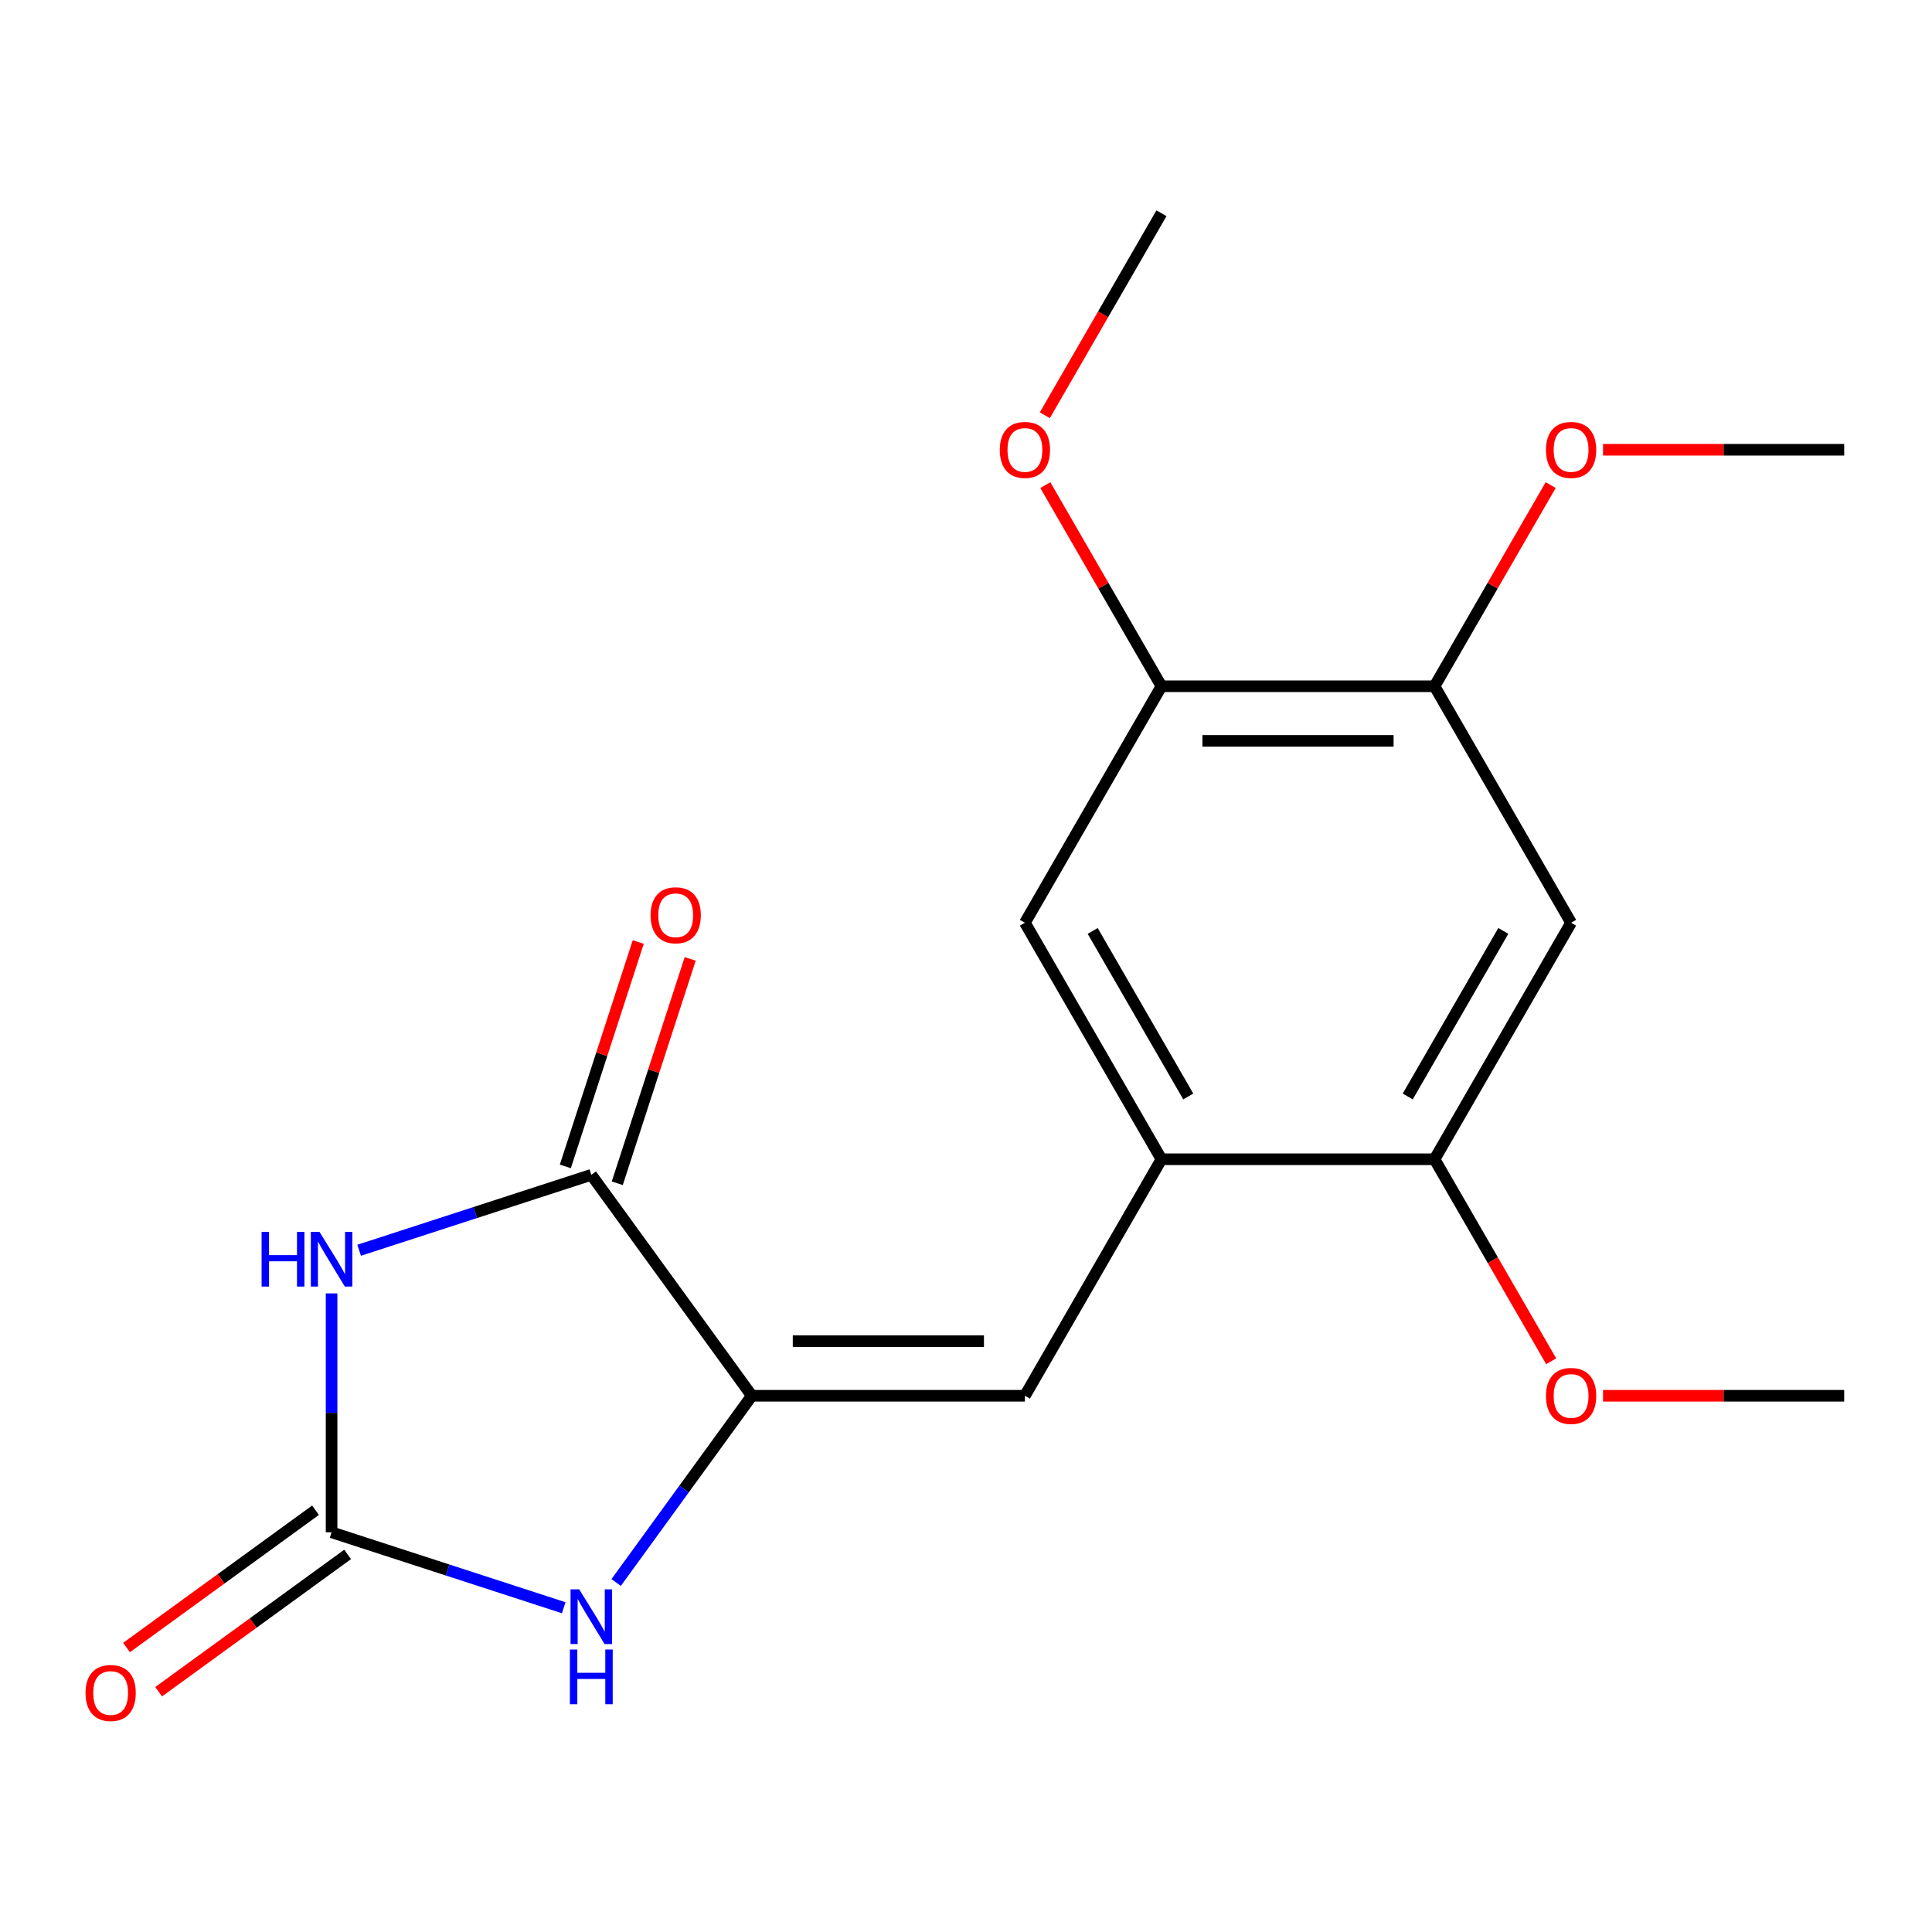<?xml version='1.0' encoding='iso-8859-1'?>
<svg version='1.1' baseProfile='full'
              xmlns='http://www.w3.org/2000/svg'
                      xmlns:rdkit='http://www.rdkit.org/xml'
                      xmlns:xlink='http://www.w3.org/1999/xlink'
                  xml:space='preserve'
width='1000px' height='1000px' viewBox='0 0 1000 1000'>
<!-- END OF HEADER -->
<rect style='opacity:1.0;fill:#FFFFFF;stroke:none' width='1000' height='1000' x='0' y='0'> </rect>
<path class='bond-1' d='M 171.626,669.464 L 171.626,731.293' style='fill:none;fill-rule:evenodd;stroke:#0000FF;stroke-width:6px;stroke-linecap:butt;stroke-linejoin:miter;stroke-opacity:1' />
<path class='bond-1' d='M 171.626,731.293 L 171.626,793.121' style='fill:none;fill-rule:evenodd;stroke:#000000;stroke-width:6px;stroke-linecap:butt;stroke-linejoin:miter;stroke-opacity:1' />
<path class='bond-2' d='M 185.9,647.133 L 245.979,627.612' style='fill:none;fill-rule:evenodd;stroke:#0000FF;stroke-width:6px;stroke-linecap:butt;stroke-linejoin:miter;stroke-opacity:1' />
<path class='bond-2' d='M 245.979,627.612 L 306.058,608.091' style='fill:none;fill-rule:evenodd;stroke:#000000;stroke-width:6px;stroke-linecap:butt;stroke-linejoin:miter;stroke-opacity:1' />
<path class='bond-0' d='M 389.142,722.446 L 306.058,608.091' style='fill:none;fill-rule:evenodd;stroke:#000000;stroke-width:6px;stroke-linecap:butt;stroke-linejoin:miter;stroke-opacity:1' />
<path class='bond-4' d='M 389.142,722.446 L 530.493,722.446' style='fill:none;fill-rule:evenodd;stroke:#000000;stroke-width:6px;stroke-linecap:butt;stroke-linejoin:miter;stroke-opacity:1' />
<path class='bond-4' d='M 410.345,694.176 L 509.291,694.176' style='fill:none;fill-rule:evenodd;stroke:#000000;stroke-width:6px;stroke-linecap:butt;stroke-linejoin:miter;stroke-opacity:1' />
<path class='bond-19' d='M 389.142,722.446 L 354.028,770.776' style='fill:none;fill-rule:evenodd;stroke:#000000;stroke-width:6px;stroke-linecap:butt;stroke-linejoin:miter;stroke-opacity:1' />
<path class='bond-19' d='M 354.028,770.776 L 318.914,819.107' style='fill:none;fill-rule:evenodd;stroke:#0000FF;stroke-width:6px;stroke-linecap:butt;stroke-linejoin:miter;stroke-opacity:1' />
<path class='bond-3' d='M 171.626,793.121 L 231.705,812.642' style='fill:none;fill-rule:evenodd;stroke:#000000;stroke-width:6px;stroke-linecap:butt;stroke-linejoin:miter;stroke-opacity:1' />
<path class='bond-3' d='M 231.705,812.642 L 291.785,832.163' style='fill:none;fill-rule:evenodd;stroke:#0000FF;stroke-width:6px;stroke-linecap:butt;stroke-linejoin:miter;stroke-opacity:1' />
<path class='bond-11' d='M 163.318,781.686 L 114.407,817.221' style='fill:none;fill-rule:evenodd;stroke:#000000;stroke-width:6px;stroke-linecap:butt;stroke-linejoin:miter;stroke-opacity:1' />
<path class='bond-11' d='M 114.407,817.221 L 65.496,852.757' style='fill:none;fill-rule:evenodd;stroke:#FF0000;stroke-width:6px;stroke-linecap:butt;stroke-linejoin:miter;stroke-opacity:1' />
<path class='bond-11' d='M 179.934,804.557 L 131.024,840.092' style='fill:none;fill-rule:evenodd;stroke:#000000;stroke-width:6px;stroke-linecap:butt;stroke-linejoin:miter;stroke-opacity:1' />
<path class='bond-11' d='M 131.024,840.092 L 82.113,875.628' style='fill:none;fill-rule:evenodd;stroke:#FF0000;stroke-width:6px;stroke-linecap:butt;stroke-linejoin:miter;stroke-opacity:1' />
<path class='bond-12' d='M 319.502,612.459 L 338.37,554.389' style='fill:none;fill-rule:evenodd;stroke:#000000;stroke-width:6px;stroke-linecap:butt;stroke-linejoin:miter;stroke-opacity:1' />
<path class='bond-12' d='M 338.37,554.389 L 357.238,496.32' style='fill:none;fill-rule:evenodd;stroke:#FF0000;stroke-width:6px;stroke-linecap:butt;stroke-linejoin:miter;stroke-opacity:1' />
<path class='bond-12' d='M 292.615,603.723 L 311.483,545.653' style='fill:none;fill-rule:evenodd;stroke:#000000;stroke-width:6px;stroke-linecap:butt;stroke-linejoin:miter;stroke-opacity:1' />
<path class='bond-12' d='M 311.483,545.653 L 330.351,487.584' style='fill:none;fill-rule:evenodd;stroke:#FF0000;stroke-width:6px;stroke-linecap:butt;stroke-linejoin:miter;stroke-opacity:1' />
<path class='bond-5' d='M 530.493,722.446 L 601.169,600.032' style='fill:none;fill-rule:evenodd;stroke:#000000;stroke-width:6px;stroke-linecap:butt;stroke-linejoin:miter;stroke-opacity:1' />
<path class='bond-7' d='M 601.169,600.032 L 742.519,600.032' style='fill:none;fill-rule:evenodd;stroke:#000000;stroke-width:6px;stroke-linecap:butt;stroke-linejoin:miter;stroke-opacity:1' />
<path class='bond-9' d='M 601.169,600.032 L 530.493,477.619' style='fill:none;fill-rule:evenodd;stroke:#000000;stroke-width:6px;stroke-linecap:butt;stroke-linejoin:miter;stroke-opacity:1' />
<path class='bond-9' d='M 615.05,567.535 L 565.577,481.846' style='fill:none;fill-rule:evenodd;stroke:#000000;stroke-width:6px;stroke-linecap:butt;stroke-linejoin:miter;stroke-opacity:1' />
<path class='bond-6' d='M 813.195,477.619 L 742.519,600.032' style='fill:none;fill-rule:evenodd;stroke:#000000;stroke-width:6px;stroke-linecap:butt;stroke-linejoin:miter;stroke-opacity:1' />
<path class='bond-6' d='M 778.111,481.846 L 728.638,567.535' style='fill:none;fill-rule:evenodd;stroke:#000000;stroke-width:6px;stroke-linecap:butt;stroke-linejoin:miter;stroke-opacity:1' />
<path class='bond-20' d='M 813.195,477.619 L 742.519,355.206' style='fill:none;fill-rule:evenodd;stroke:#000000;stroke-width:6px;stroke-linecap:butt;stroke-linejoin:miter;stroke-opacity:1' />
<path class='bond-13' d='M 742.519,600.032 L 772.703,652.312' style='fill:none;fill-rule:evenodd;stroke:#000000;stroke-width:6px;stroke-linecap:butt;stroke-linejoin:miter;stroke-opacity:1' />
<path class='bond-13' d='M 772.703,652.312 L 802.887,704.592' style='fill:none;fill-rule:evenodd;stroke:#FF0000;stroke-width:6px;stroke-linecap:butt;stroke-linejoin:miter;stroke-opacity:1' />
<path class='bond-8' d='M 742.519,355.206 L 601.169,355.206' style='fill:none;fill-rule:evenodd;stroke:#000000;stroke-width:6px;stroke-linecap:butt;stroke-linejoin:miter;stroke-opacity:1' />
<path class='bond-8' d='M 721.317,383.476 L 622.371,383.476' style='fill:none;fill-rule:evenodd;stroke:#000000;stroke-width:6px;stroke-linecap:butt;stroke-linejoin:miter;stroke-opacity:1' />
<path class='bond-14' d='M 742.519,355.206 L 772.576,303.146' style='fill:none;fill-rule:evenodd;stroke:#000000;stroke-width:6px;stroke-linecap:butt;stroke-linejoin:miter;stroke-opacity:1' />
<path class='bond-14' d='M 772.576,303.146 L 802.633,251.086' style='fill:none;fill-rule:evenodd;stroke:#FF0000;stroke-width:6px;stroke-linecap:butt;stroke-linejoin:miter;stroke-opacity:1' />
<path class='bond-10' d='M 530.493,477.619 L 601.169,355.206' style='fill:none;fill-rule:evenodd;stroke:#000000;stroke-width:6px;stroke-linecap:butt;stroke-linejoin:miter;stroke-opacity:1' />
<path class='bond-15' d='M 601.169,355.206 L 571.112,303.146' style='fill:none;fill-rule:evenodd;stroke:#000000;stroke-width:6px;stroke-linecap:butt;stroke-linejoin:miter;stroke-opacity:1' />
<path class='bond-15' d='M 571.112,303.146 L 541.055,251.086' style='fill:none;fill-rule:evenodd;stroke:#FF0000;stroke-width:6px;stroke-linecap:butt;stroke-linejoin:miter;stroke-opacity:1' />
<path class='bond-17' d='M 829.728,722.446 L 892.137,722.446' style='fill:none;fill-rule:evenodd;stroke:#FF0000;stroke-width:6px;stroke-linecap:butt;stroke-linejoin:miter;stroke-opacity:1' />
<path class='bond-17' d='M 892.137,722.446 L 954.545,722.446' style='fill:none;fill-rule:evenodd;stroke:#000000;stroke-width:6px;stroke-linecap:butt;stroke-linejoin:miter;stroke-opacity:1' />
<path class='bond-16' d='M 829.728,232.792 L 892.137,232.792' style='fill:none;fill-rule:evenodd;stroke:#FF0000;stroke-width:6px;stroke-linecap:butt;stroke-linejoin:miter;stroke-opacity:1' />
<path class='bond-16' d='M 892.137,232.792 L 954.545,232.792' style='fill:none;fill-rule:evenodd;stroke:#000000;stroke-width:6px;stroke-linecap:butt;stroke-linejoin:miter;stroke-opacity:1' />
<path class='bond-18' d='M 540.801,214.939 L 570.985,162.659' style='fill:none;fill-rule:evenodd;stroke:#FF0000;stroke-width:6px;stroke-linecap:butt;stroke-linejoin:miter;stroke-opacity:1' />
<path class='bond-18' d='M 570.985,162.659 L 601.169,110.379' style='fill:none;fill-rule:evenodd;stroke:#000000;stroke-width:6px;stroke-linecap:butt;stroke-linejoin:miter;stroke-opacity:1' />
<path  class='atom-0' d='M 135.406 637.61
L 139.246 637.61
L 139.246 649.65
L 153.726 649.65
L 153.726 637.61
L 157.566 637.61
L 157.566 665.93
L 153.726 665.93
L 153.726 652.85
L 139.246 652.85
L 139.246 665.93
L 135.406 665.93
L 135.406 637.61
' fill='#0000FF'/>
<path  class='atom-0' d='M 165.366 637.61
L 174.646 652.61
Q 175.566 654.09, 177.046 656.77
Q 178.526 659.45, 178.606 659.61
L 178.606 637.61
L 182.366 637.61
L 182.366 665.93
L 178.486 665.93
L 168.526 649.53
Q 167.366 647.61, 166.126 645.41
Q 164.926 643.21, 164.566 642.53
L 164.566 665.93
L 160.886 665.93
L 160.886 637.61
L 165.366 637.61
' fill='#0000FF'/>
<path  class='atom-4' d='M 299.798 822.641
L 309.078 837.641
Q 309.998 839.121, 311.478 841.801
Q 312.958 844.481, 313.038 844.641
L 313.038 822.641
L 316.798 822.641
L 316.798 850.961
L 312.918 850.961
L 302.958 834.561
Q 301.798 832.641, 300.558 830.441
Q 299.358 828.241, 298.998 827.561
L 298.998 850.961
L 295.318 850.961
L 295.318 822.641
L 299.798 822.641
' fill='#0000FF'/>
<path  class='atom-4' d='M 294.978 853.793
L 298.818 853.793
L 298.818 865.833
L 313.298 865.833
L 313.298 853.793
L 317.138 853.793
L 317.138 882.113
L 313.298 882.113
L 313.298 869.033
L 298.818 869.033
L 298.818 882.113
L 294.978 882.113
L 294.978 853.793
' fill='#0000FF'/>
<path  class='atom-12' d='M 44.271 876.285
Q 44.271 869.485, 47.631 865.685
Q 50.991 861.885, 57.271 861.885
Q 63.551 861.885, 66.911 865.685
Q 70.271 869.485, 70.271 876.285
Q 70.271 883.165, 66.871 887.085
Q 63.471 890.965, 57.271 890.965
Q 51.031 890.965, 47.631 887.085
Q 44.271 883.205, 44.271 876.285
M 57.271 887.765
Q 61.591 887.765, 63.911 884.885
Q 66.271 881.965, 66.271 876.285
Q 66.271 870.725, 63.911 867.925
Q 61.591 865.085, 57.271 865.085
Q 52.951 865.085, 50.591 867.885
Q 48.271 870.685, 48.271 876.285
Q 48.271 882.005, 50.591 884.885
Q 52.951 887.765, 57.271 887.765
' fill='#FF0000'/>
<path  class='atom-13' d='M 336.738 473.738
Q 336.738 466.938, 340.098 463.138
Q 343.458 459.338, 349.738 459.338
Q 356.018 459.338, 359.378 463.138
Q 362.738 466.938, 362.738 473.738
Q 362.738 480.618, 359.338 484.538
Q 355.938 488.418, 349.738 488.418
Q 343.498 488.418, 340.098 484.538
Q 336.738 480.658, 336.738 473.738
M 349.738 485.218
Q 354.058 485.218, 356.378 482.338
Q 358.738 479.418, 358.738 473.738
Q 358.738 468.178, 356.378 465.378
Q 354.058 462.538, 349.738 462.538
Q 345.418 462.538, 343.058 465.338
Q 340.738 468.138, 340.738 473.738
Q 340.738 479.458, 343.058 482.338
Q 345.418 485.218, 349.738 485.218
' fill='#FF0000'/>
<path  class='atom-14' d='M 800.195 722.526
Q 800.195 715.726, 803.555 711.926
Q 806.915 708.126, 813.195 708.126
Q 819.475 708.126, 822.835 711.926
Q 826.195 715.726, 826.195 722.526
Q 826.195 729.406, 822.795 733.326
Q 819.395 737.206, 813.195 737.206
Q 806.955 737.206, 803.555 733.326
Q 800.195 729.446, 800.195 722.526
M 813.195 734.006
Q 817.515 734.006, 819.835 731.126
Q 822.195 728.206, 822.195 722.526
Q 822.195 716.966, 819.835 714.166
Q 817.515 711.326, 813.195 711.326
Q 808.875 711.326, 806.515 714.126
Q 804.195 716.926, 804.195 722.526
Q 804.195 728.246, 806.515 731.126
Q 808.875 734.006, 813.195 734.006
' fill='#FF0000'/>
<path  class='atom-15' d='M 800.195 232.872
Q 800.195 226.072, 803.555 222.272
Q 806.915 218.472, 813.195 218.472
Q 819.475 218.472, 822.835 222.272
Q 826.195 226.072, 826.195 232.872
Q 826.195 239.752, 822.795 243.672
Q 819.395 247.552, 813.195 247.552
Q 806.955 247.552, 803.555 243.672
Q 800.195 239.792, 800.195 232.872
M 813.195 244.352
Q 817.515 244.352, 819.835 241.472
Q 822.195 238.552, 822.195 232.872
Q 822.195 227.312, 819.835 224.512
Q 817.515 221.672, 813.195 221.672
Q 808.875 221.672, 806.515 224.472
Q 804.195 227.272, 804.195 232.872
Q 804.195 238.592, 806.515 241.472
Q 808.875 244.352, 813.195 244.352
' fill='#FF0000'/>
<path  class='atom-16' d='M 517.493 232.872
Q 517.493 226.072, 520.853 222.272
Q 524.213 218.472, 530.493 218.472
Q 536.773 218.472, 540.133 222.272
Q 543.493 226.072, 543.493 232.872
Q 543.493 239.752, 540.093 243.672
Q 536.693 247.552, 530.493 247.552
Q 524.253 247.552, 520.853 243.672
Q 517.493 239.792, 517.493 232.872
M 530.493 244.352
Q 534.813 244.352, 537.133 241.472
Q 539.493 238.552, 539.493 232.872
Q 539.493 227.312, 537.133 224.512
Q 534.813 221.672, 530.493 221.672
Q 526.173 221.672, 523.813 224.472
Q 521.493 227.272, 521.493 232.872
Q 521.493 238.592, 523.813 241.472
Q 526.173 244.352, 530.493 244.352
' fill='#FF0000'/>
</svg>
